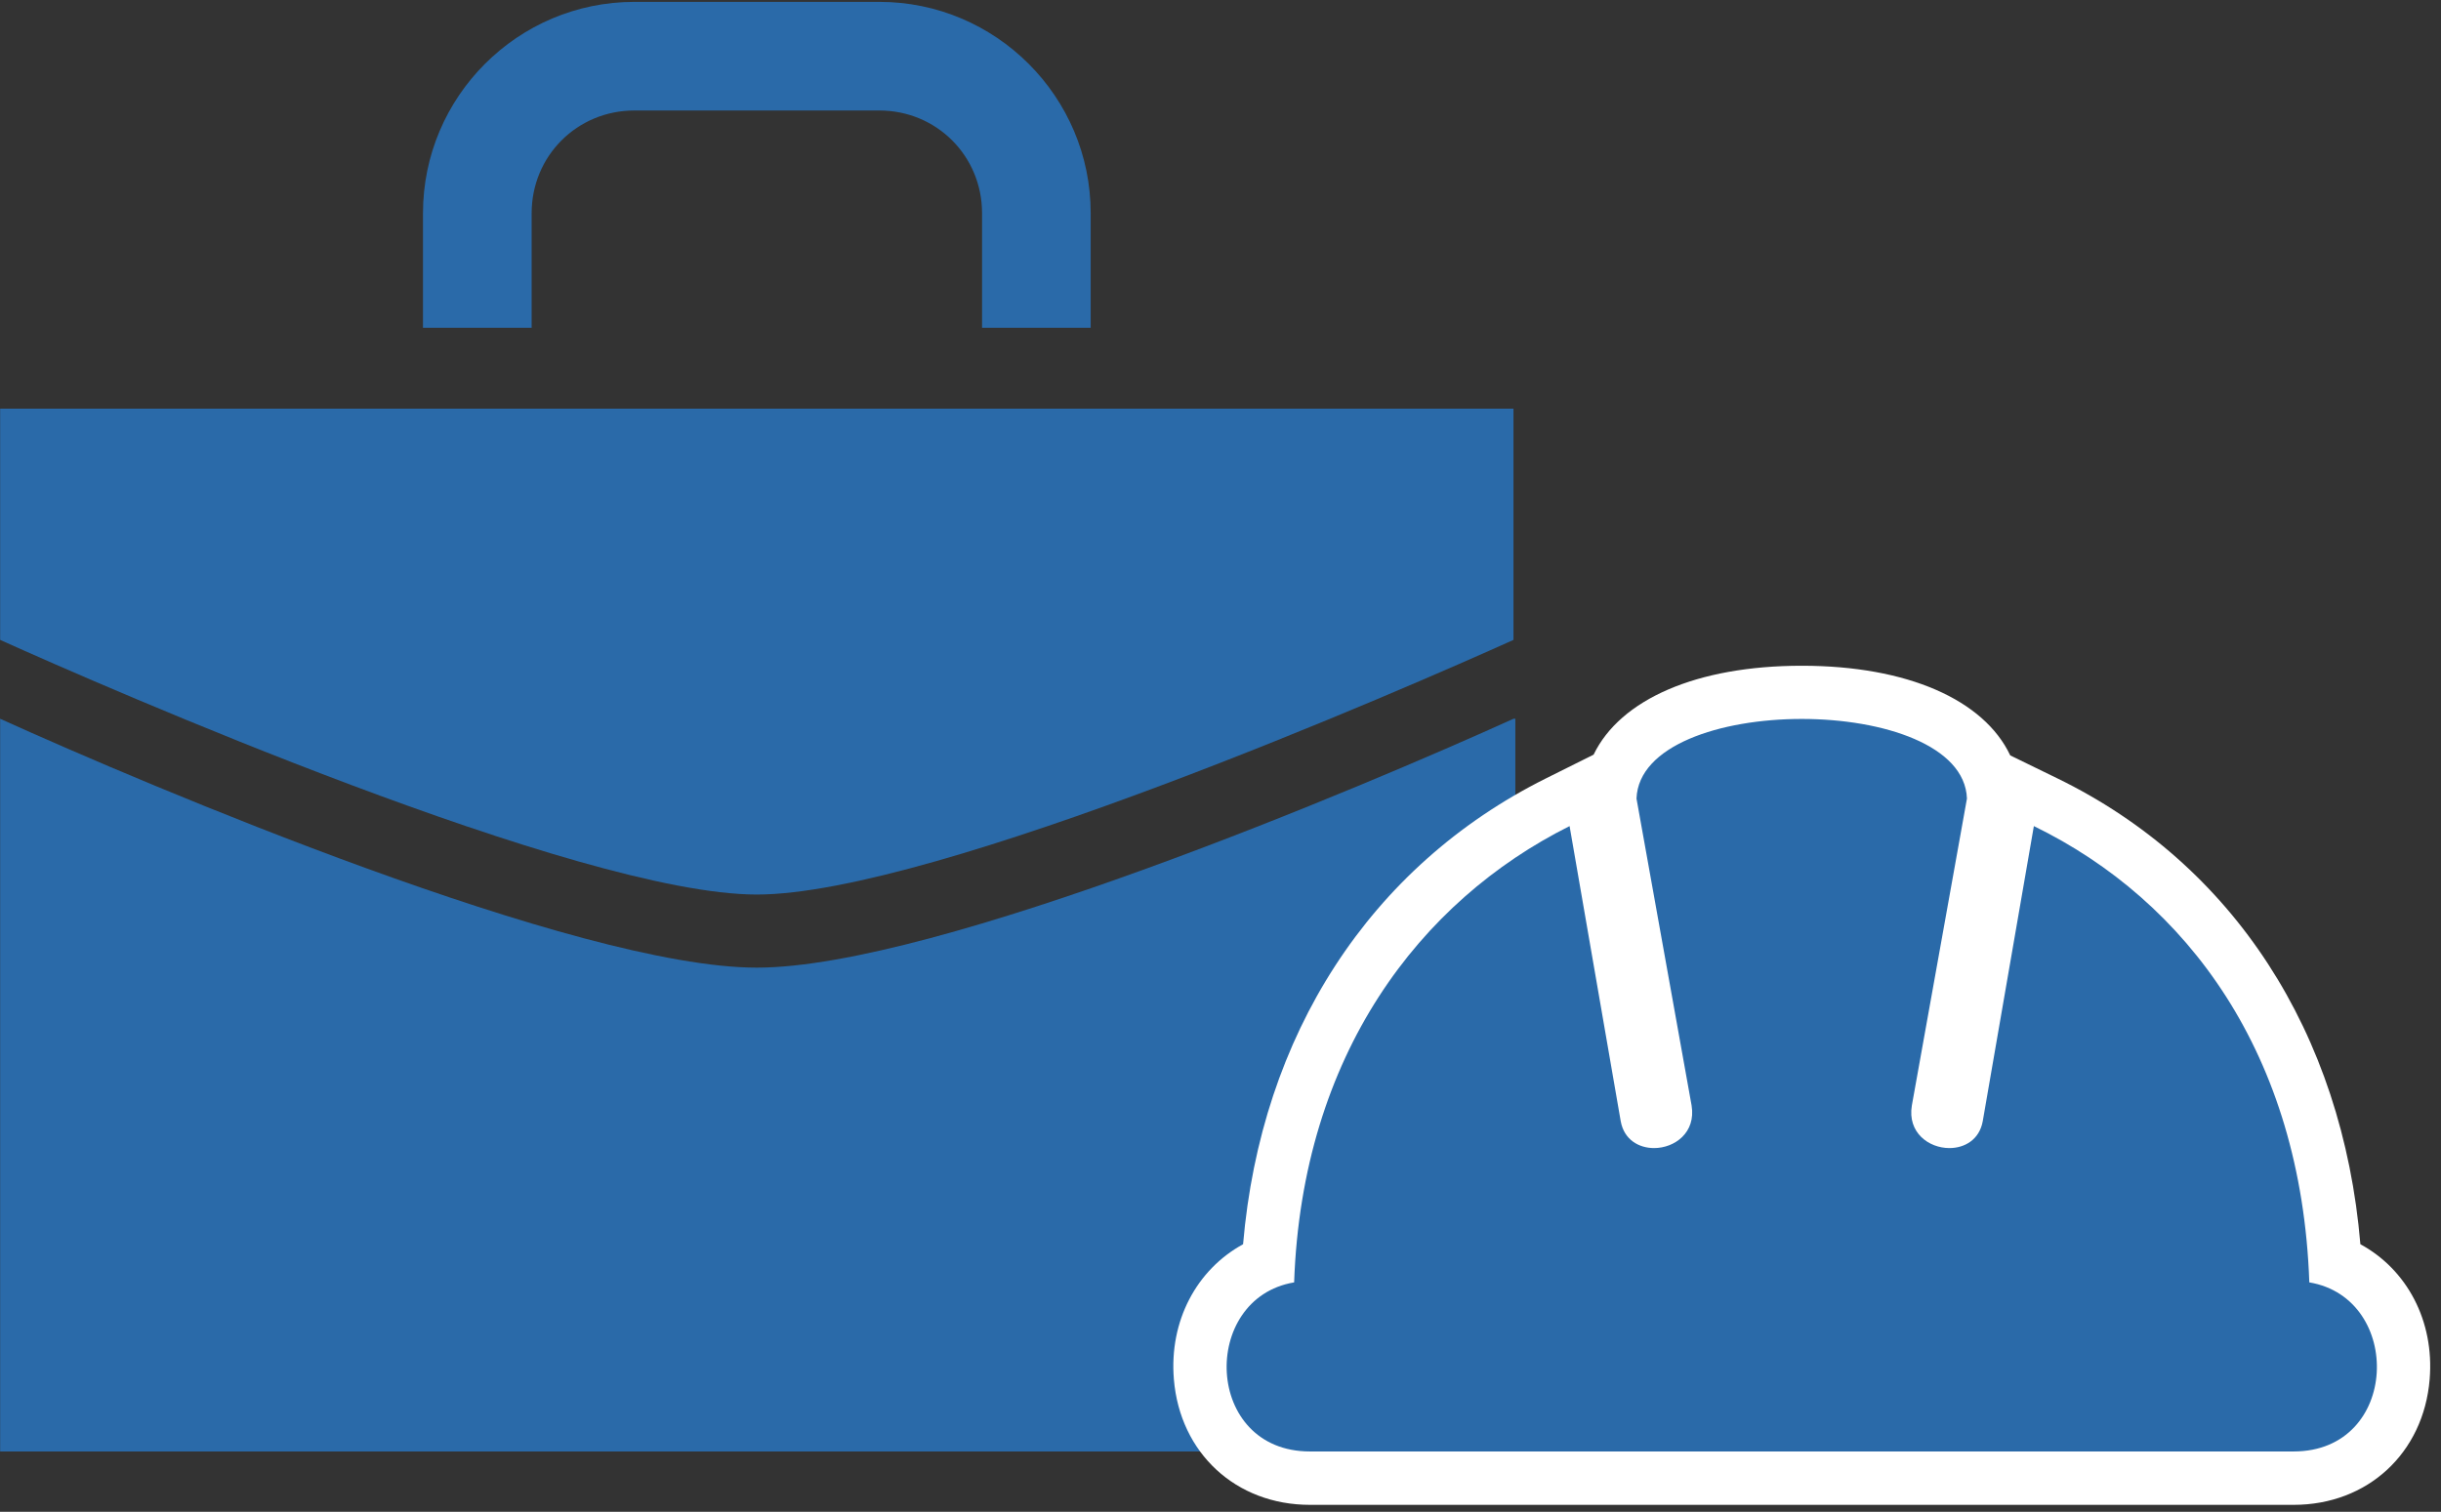 <?xml version="1.0" encoding="UTF-8" standalone="no"?>
<!DOCTYPE svg PUBLIC "-//W3C//DTD SVG 1.1//EN" "http://www.w3.org/Graphics/SVG/1.1/DTD/svg11.dtd">
<svg width="100%" height="100%" viewBox="0 0 205 127" version="1.1" xmlns="http://www.w3.org/2000/svg" xmlns:xlink="http://www.w3.org/1999/xlink" xml:space="preserve" style="fill-rule:evenodd;clip-rule:evenodd;stroke-linejoin:round;stroke-miterlimit:1.414;">
	<rect x="0" y="0" width="205" height="127" fill="#333333" stroke="none"/>
	<g transform="matrix(0.375,0,0,0.375,0,0)">
		<g transform="matrix(4.167,0,0,4.167,-348.665,-5461.06)">
			<path d="M142.291,1328.06L142.291,1322.01C142.291,1315.75 137.191,1310.65 130.932,1310.65L117.768,1310.65C111.5,1310.65 106.406,1315.75 106.406,1322.01L106.406,1328.17L112.246,1328.17L112.246,1322.01C112.246,1318.93 114.693,1316.49 117.768,1316.49L130.932,1316.49C134.014,1316.49 136.453,1318.94 136.453,1322.01L136.453,1328.17L142.291,1328.17L142.291,1328.06Z" style="fill:rgb(42,106,169);fill-rule:nonzero;"/>
		</g>
		<g transform="matrix(4.167,0,0,4.167,-348.665,-5461.06)">
			<path d="M165.014,1349.19C157.051,1352.8 134.008,1362.57 124.346,1362.57C114.688,1362.57 91.641,1352.8 83.68,1349.19L83.68,1388.58L165.114,1388.58L165.114,1349.19L165.014,1349.19Z" style="fill:rgb(42,106,169);fill-rule:nonzero;"/>
		</g>
		<g transform="matrix(4.167,0,0,4.167,-348.665,-5461.06)">
			<path d="M165.014,1344.95L165.014,1332.52L83.68,1332.52L83.68,1344.95C89.309,1347.49 114.791,1358.64 124.346,1358.64C133.905,1358.64 159.383,1347.49 165.014,1344.95" style="fill:rgb(42,106,169);fill-rule:nonzero;"/>
		</g>
		<g transform="matrix(4.167,0,0,4.167,-348.665,-5461.06)">
			<path d="M154.074,1390.02C150.338,1390.02 148.404,1387.2 148.188,1384.58C147.984,1382.12 149.186,1379.39 151.847,1378.38C152.55,1367.25 158.173,1358.29 167.389,1353.68L169.111,1352.82L172.187,1370.58C172.205,1370.67 172.234,1370.84 172.567,1370.84C172.78,1370.84 172.996,1370.75 173.104,1370.62C173.136,1370.59 173.22,1370.49 173.174,1370.21L170.188,1353.58L170.194,1353.43C170.341,1349.52 175.479,1347.77 180.507,1347.77C185.536,1347.77 190.673,1349.52 190.815,1353.43L190.82,1353.58L187.833,1370.23C187.79,1370.49 187.873,1370.59 187.905,1370.62C188.013,1370.75 188.228,1370.84 188.441,1370.84C188.775,1370.84 188.804,1370.67 188.824,1370.57L191.895,1352.84L193.607,1353.67C202.833,1358.17 208.463,1367.14 209.164,1378.38C211.826,1379.39 213.03,1382.12 212.826,1384.58C212.61,1387.2 210.677,1390.02 206.941,1390.02L154.074,1390.02Z" style="fill:rgb(42,106,169);"/>
		</g>
		<g transform="matrix(4.167,0,0,4.167,-348.665,-5461.06)">
			<path d="M180.507,1346.34C174.854,1346.34 170.754,1348.15 169.319,1351.12L166.75,1352.4C157.299,1357.12 151.445,1366.18 150.481,1377.44C147.993,1378.8 146.502,1381.55 146.762,1384.7C147.09,1388.67 150.097,1391.45 154.074,1391.45L206.942,1391.45C210.918,1391.45 213.925,1388.67 214.253,1384.7C214.513,1381.55 213.021,1378.79 210.53,1377.44C209.57,1366.07 203.705,1357 194.235,1352.39L191.712,1351.16C190.297,1348.17 186.188,1346.34 180.507,1346.34M180.507,1349.2C184.895,1349.2 189.281,1350.63 189.385,1353.48L186.424,1369.98C186.181,1371.44 187.335,1372.27 188.442,1372.27C189.26,1372.27 190.052,1371.82 190.233,1370.83L192.981,1354.96C201.227,1358.98 207.361,1367.23 207.785,1379.49C212.861,1380.34 212.651,1388.58 206.942,1388.58L154.074,1388.58C148.365,1388.58 148.153,1380.34 153.227,1379.49L153.225,1379.49C153.653,1367.23 159.992,1358.98 168.029,1354.96L170.778,1370.83C170.958,1371.82 171.75,1372.27 172.568,1372.27C173.674,1372.27 174.828,1371.44 174.586,1369.98L171.625,1353.48C171.732,1350.63 176.12,1349.2 180.507,1349.2" style="fill:white;fill-rule:nonzero;"/>
		</g>
	</g>
</svg>
